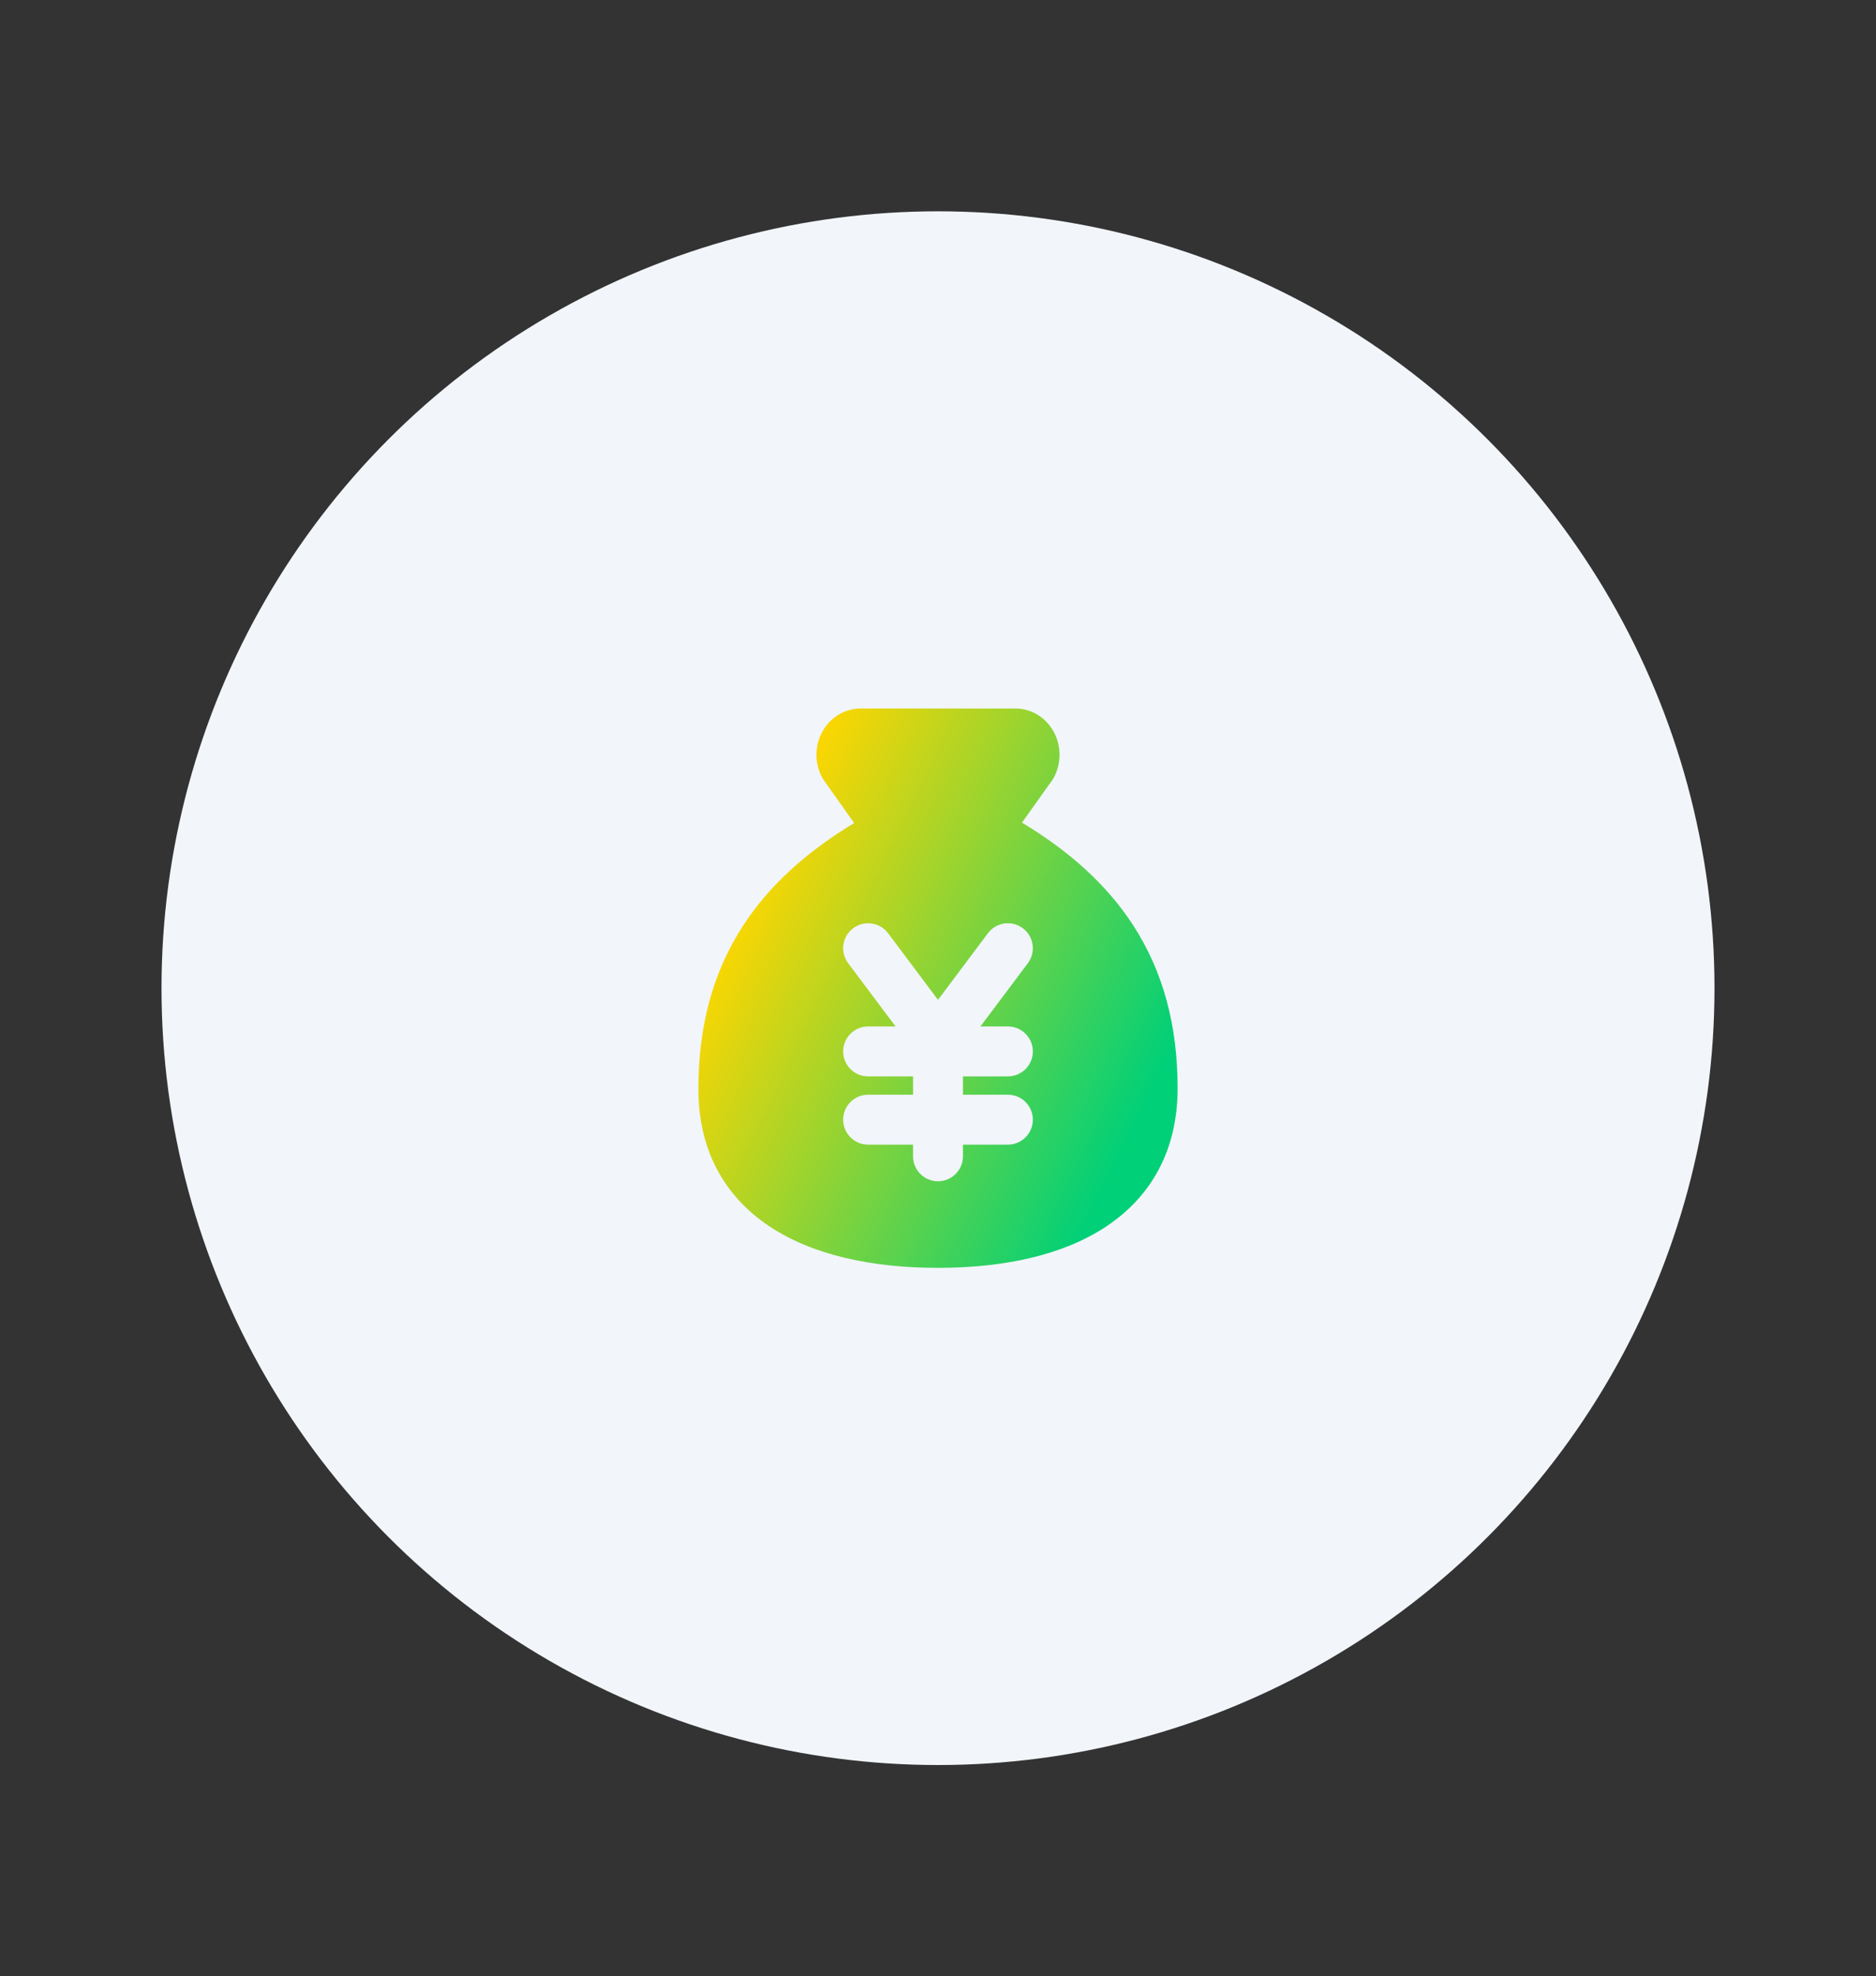 <svg preserveAspectRatio="none" width="100%" height="100%" overflow="visible" style="display: block;" viewBox="0 0 151 159" fill="none" xmlns="http://www.w3.org/2000/svg">
<rect x="0" y="0" width="151" height="159" fill="#333333" stroke="none"/>
<g id="Frame 427318221">
<circle id="Ellipse 7" cx="75.5" cy="79.5" r="62.5" fill="#F2F5FA"/>
<path id="Subtract" fill-rule="evenodd" clip-rule="evenodd" d="M69.254 57L81.761 57C82.416 57.006 83.047 57.201 83.591 57.552C84.134 57.901 84.565 58.39 84.856 58.955C85.146 59.52 85.29 60.149 85.281 60.781C85.272 61.412 85.111 62.037 84.803 62.593C84.774 62.647 84.741 62.699 84.705 62.749L82.259 66.182C86.086 68.486 89.098 71.184 91.212 74.446C93.617 78.156 94.786 82.482 94.786 87.555C94.786 92.507 92.688 96.222 89.103 98.63C85.605 100.979 80.825 102 75.5 102C70.175 102 65.397 100.979 61.9 98.64C58.316 96.242 56.214 92.543 56.214 87.62C56.214 82.546 57.383 78.22 59.787 74.507C61.902 71.239 64.917 68.532 68.749 66.215L66.292 62.745C66.257 62.696 66.225 62.645 66.196 62.593C65.889 62.037 65.728 61.412 65.719 60.781C65.71 60.149 65.854 59.52 66.144 58.955C66.435 58.39 66.866 57.901 67.409 57.552C67.953 57.201 68.584 57.006 69.239 57L69.254 57ZM68.67 74.678C69.557 74.013 70.816 74.193 71.482 75.08L75.5 80.437L79.518 75.08C80.183 74.193 81.443 74.013 82.33 74.678C83.218 75.344 83.398 76.603 82.732 77.491L78.915 82.58H81.125C82.234 82.58 83.134 83.48 83.134 84.589C83.134 85.699 82.234 86.598 81.125 86.598H77.509V88.071H81.125C82.234 88.071 83.134 88.971 83.134 90.08C83.134 91.19 82.234 92.089 81.125 92.089H77.509V93.027C77.509 94.136 76.609 95.036 75.5 95.036C74.391 95.036 73.491 94.136 73.491 93.027V92.089H69.875C68.766 92.089 67.866 91.19 67.866 90.08C67.866 88.971 68.766 88.071 69.875 88.071H73.491V86.598H69.875C68.766 86.598 67.866 85.699 67.866 84.589C67.866 83.48 68.766 82.58 69.875 82.58H72.085L68.268 77.491C67.602 76.603 67.782 75.344 68.67 74.678Z" fill="url(#paint0_linear_4011_3170)"/>
</g>
<defs>
<linearGradient id="paint0_linear_4011_3170" x1="62.521" y1="65.653" x2="95.744" y2="81.432" gradientUnits="userSpaceOnUse">
<stop stop-color="#FFD600"/>
<stop offset="1" stop-color="#00D078"/>
</linearGradient>
</defs>
</svg>
